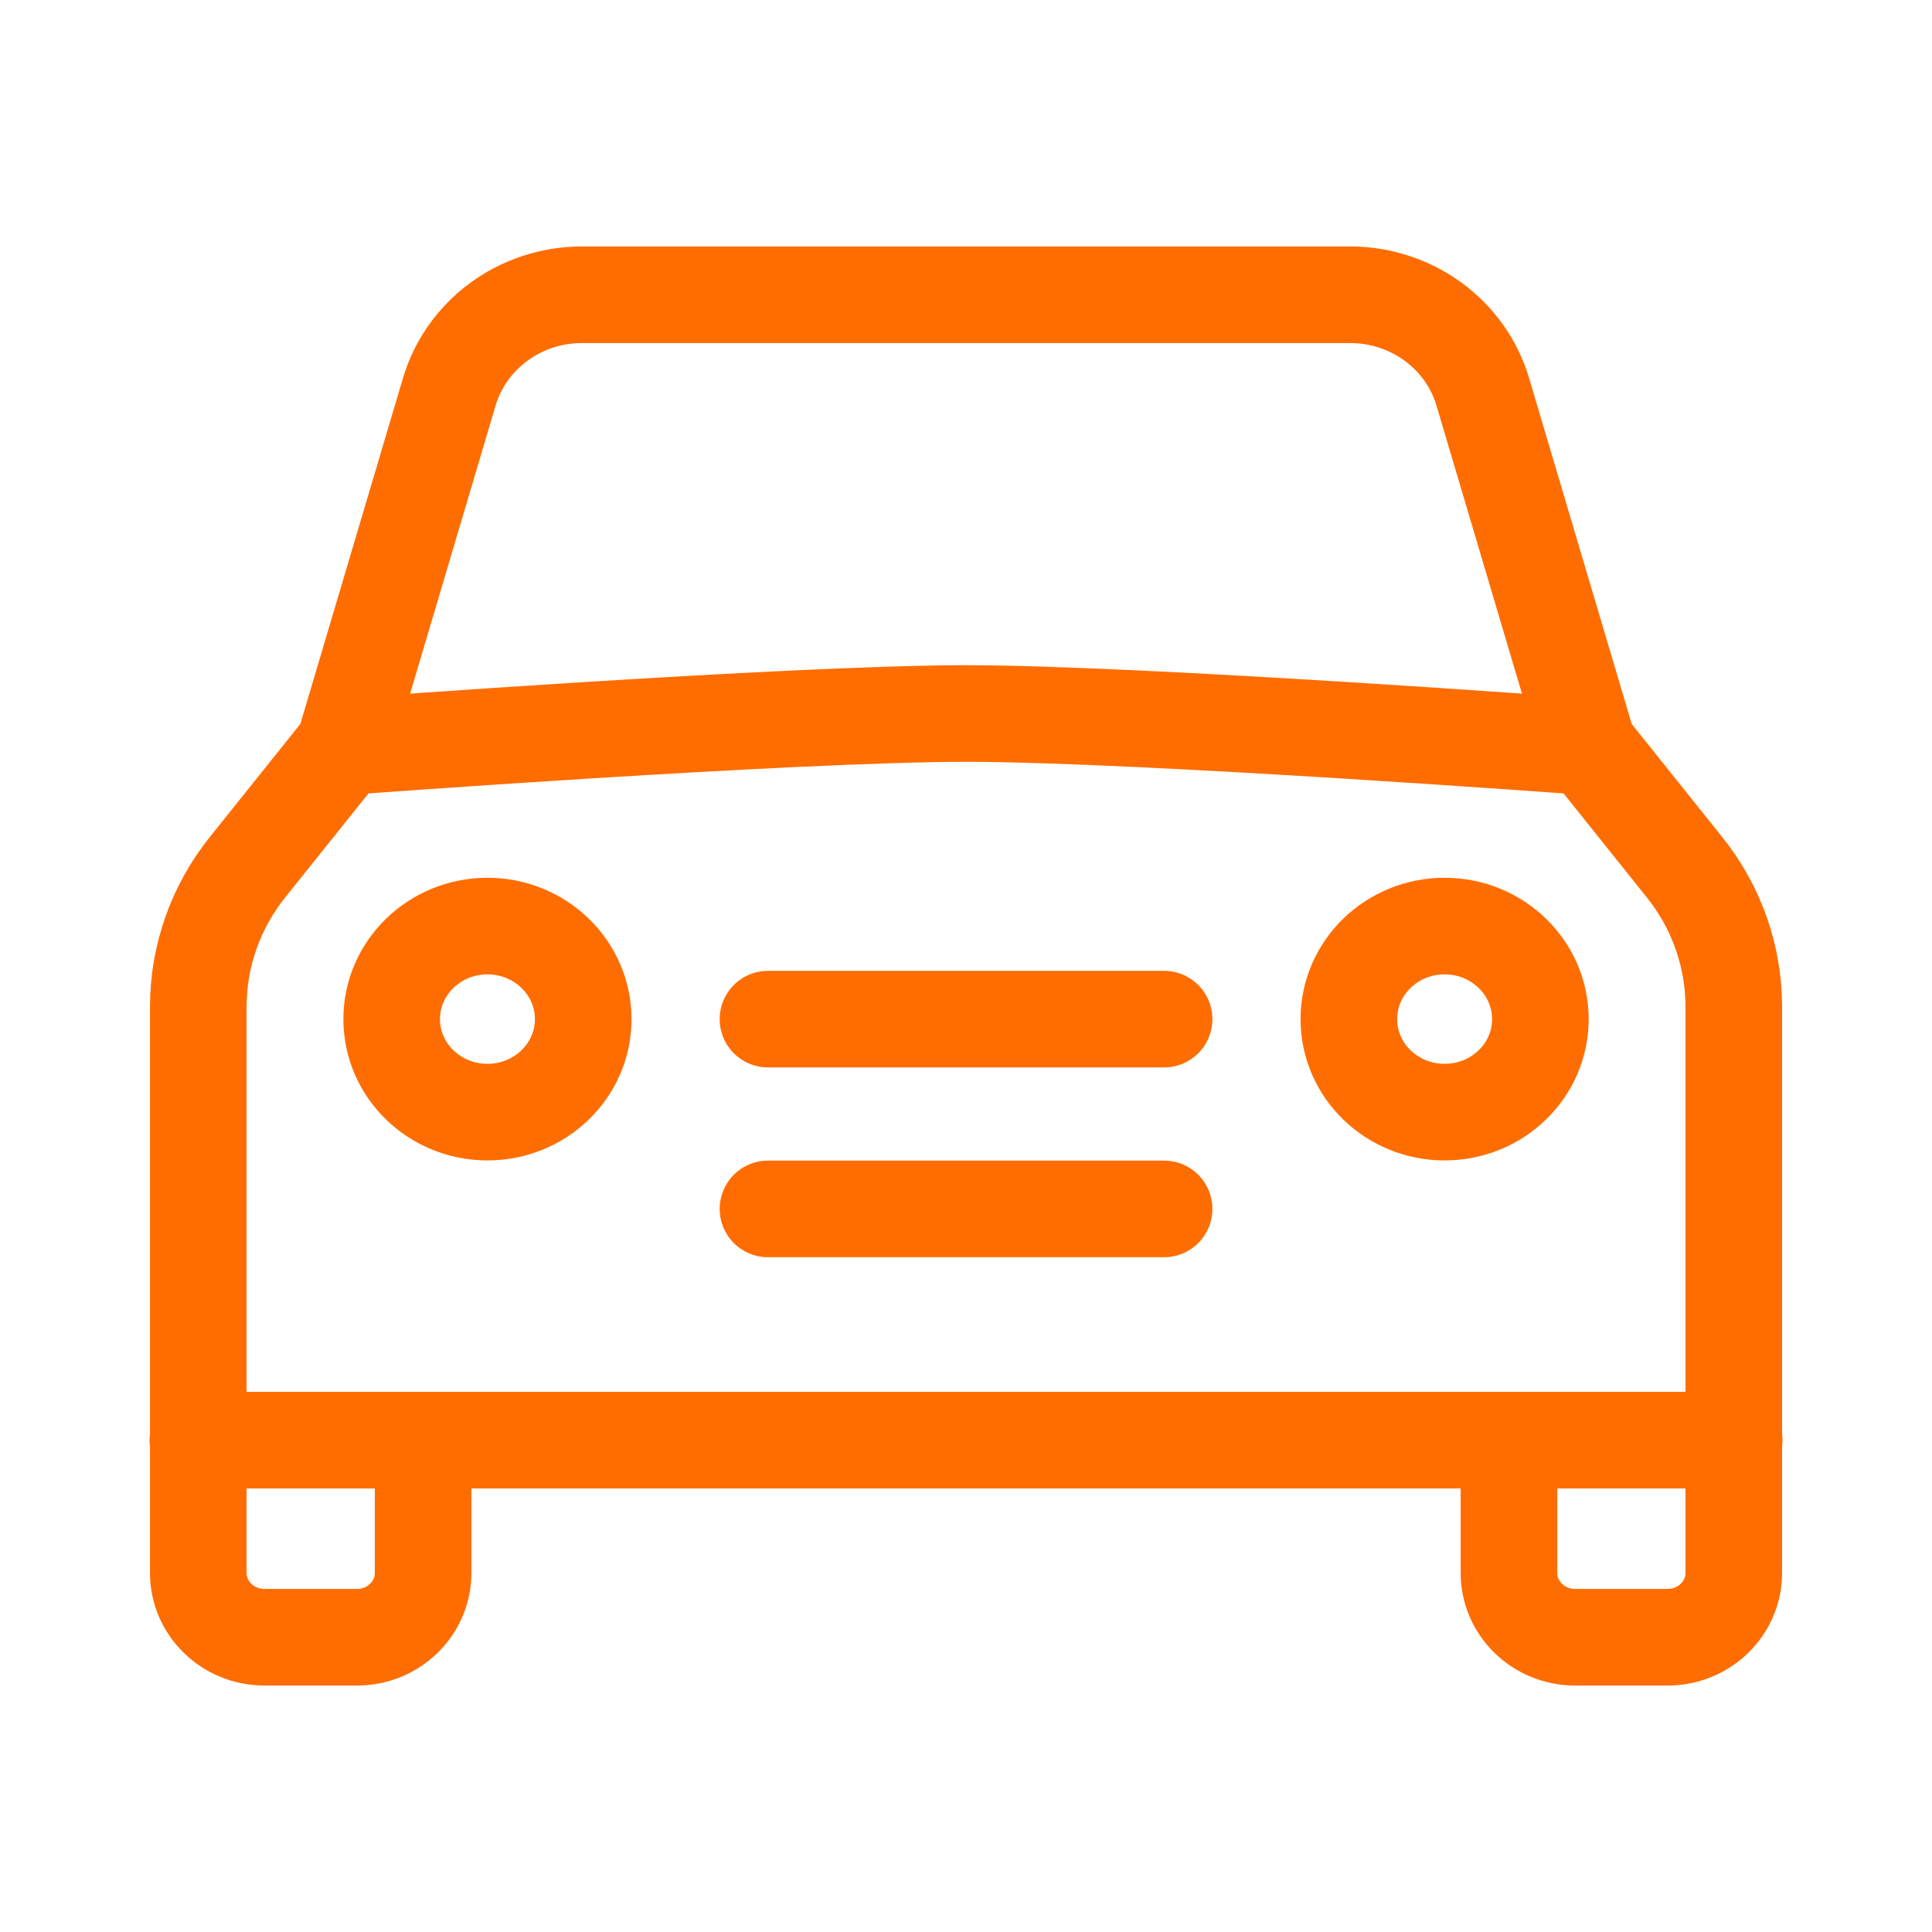 <svg width="30" height="30" viewBox="0 0 30 30" fill="none" xmlns="http://www.w3.org/2000/svg">
<path d="M15.033 4.577H9.036C8.082 4.577 7.242 5.191 6.977 6.083L5.341 11.596M5.341 11.596L3.845 13.464C3.348 14.083 3.079 14.847 3.079 15.633V24.425C3.079 24.976 3.539 25.423 4.106 25.423H5.543C6.11 25.423 6.57 24.976 6.57 24.425V22.363H15.031M5.341 11.596C5.341 11.596 12.28 11.079 15.033 11.079M6.573 22.363H3.072M11.925 15.825H15.027M11.925 18.772H15.027M14.968 4.577H20.964C21.919 4.577 22.759 5.191 23.024 6.083L24.66 11.596M24.66 11.596L26.155 13.464C26.653 14.083 26.922 14.847 26.922 15.633V24.425C26.922 24.976 26.461 25.423 25.895 25.423H24.458C23.891 25.423 23.431 24.976 23.431 24.425V22.363H14.97M24.66 11.596C24.66 11.596 17.721 11.079 14.968 11.079M23.428 22.363H26.929M18.076 15.825H14.974M18.076 18.772H14.968M9.056 15.825C9.056 16.623 8.39 17.269 7.569 17.269C6.748 17.269 6.082 16.623 6.082 15.825C6.082 15.027 6.748 14.38 7.569 14.38C8.39 14.38 9.056 15.027 9.056 15.825ZM23.919 15.825C23.919 16.623 23.253 17.269 22.432 17.269C21.61 17.269 20.945 16.623 20.945 15.825C20.945 15.027 21.61 14.38 22.432 14.38C23.253 14.38 23.919 15.027 23.919 15.825Z" stroke="#FF6D00" stroke-width="1.5" stroke-miterlimit="10" stroke-linecap="round" stroke-linejoin="round"/>
</svg>
